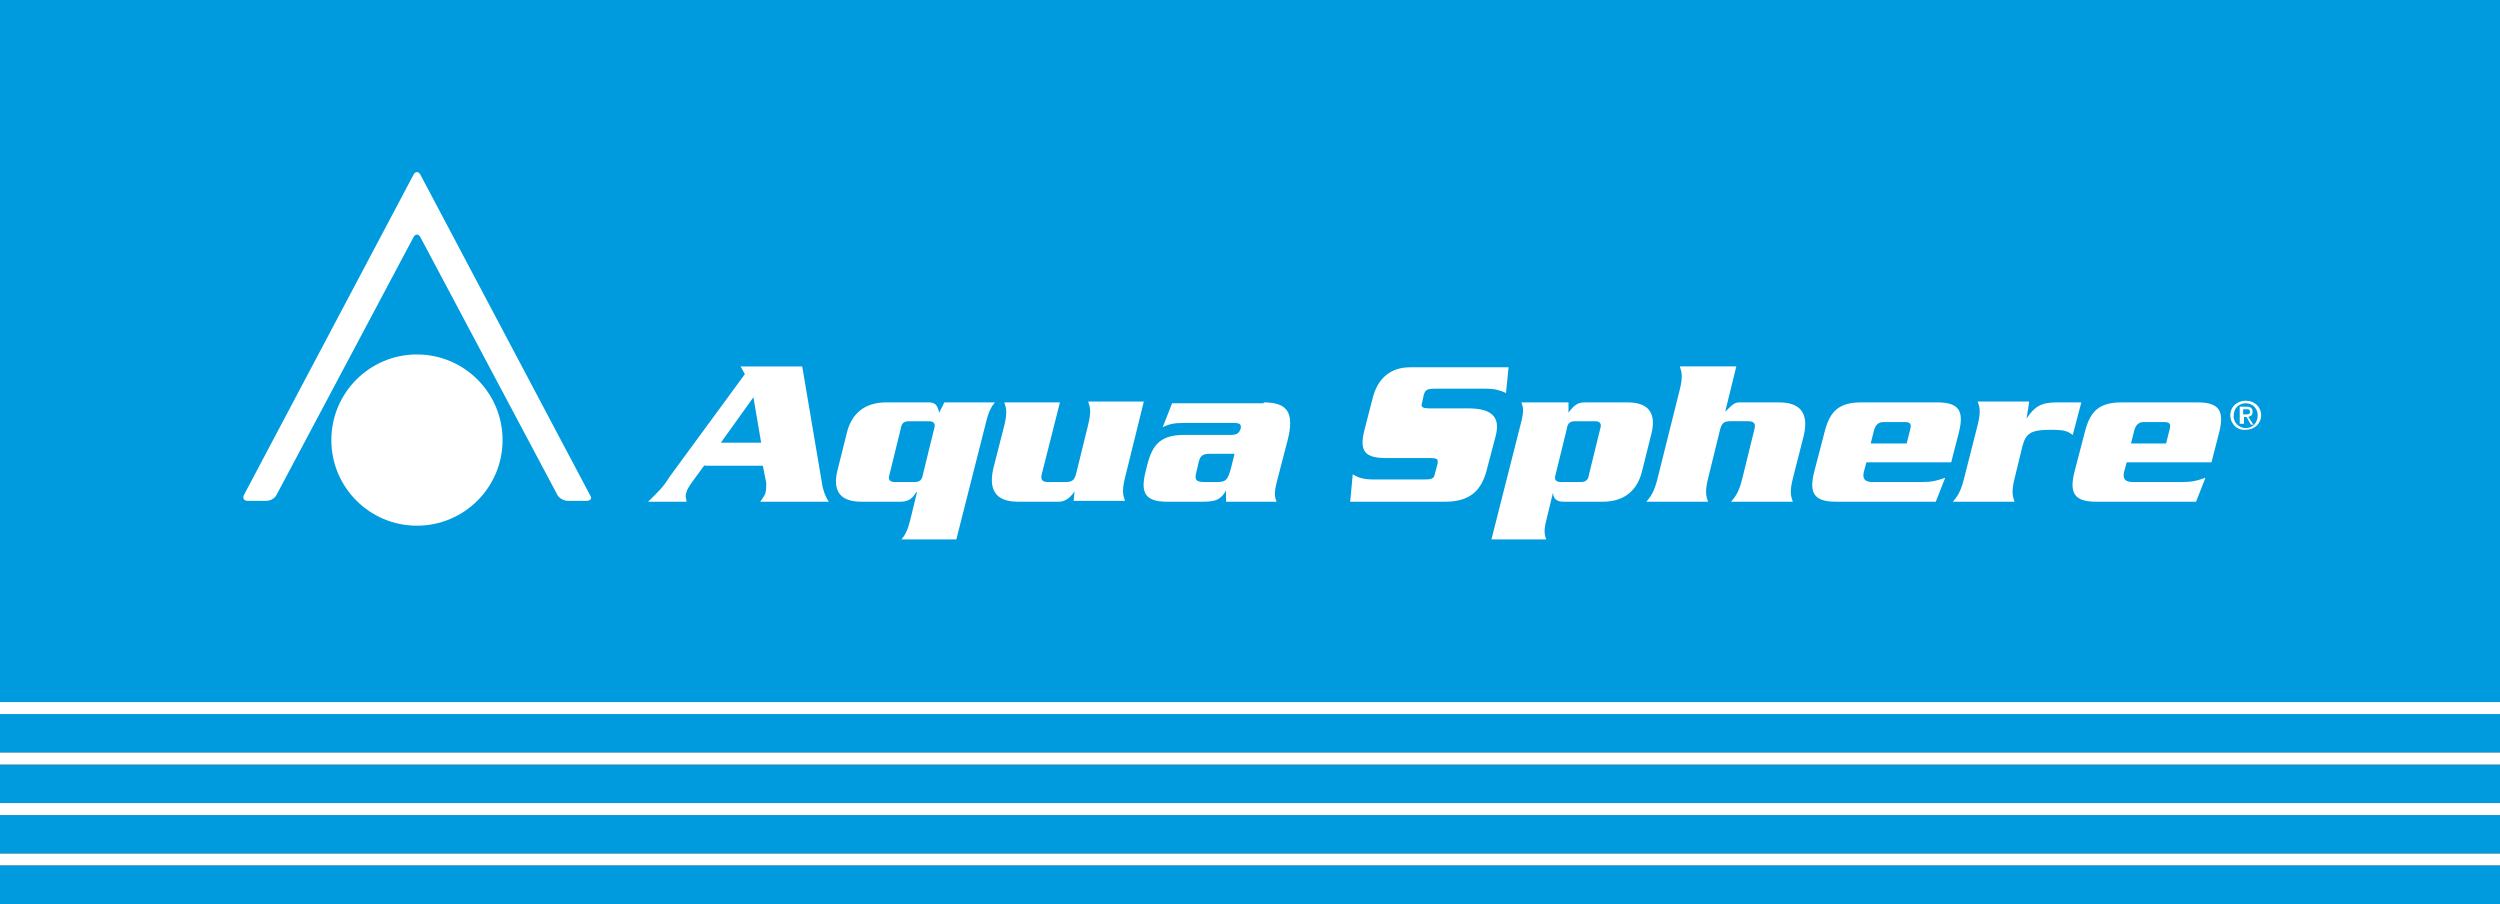 <!--?xml version="1.0" standalone="no"?--><svg id="Layer_1" xmlns="http://www.w3.org/2000/svg" viewBox="0 0 292 105.6"><rect x="0" y="0" width="292" height="105.6" fill="#333333" stroke="none"/><title>Aqua Sphere - SVG vector logo - www.oklogos.com</title><style>.st0{fill:#009bde}.st1{fill:#fff}</style><path class="st0" d="M0 0h292v82H0z"/><path class="st1" d="M260.5 48.5c0-1 .8-1.7 1.8-1.7s1.8.7 1.8 1.7-.8 1.7-1.8 1.7c-1 .1-1.8-.7-1.8-1.7zm1.8 1.5c.8 0 1.4-.6 1.4-1.5 0-.8-.6-1.4-1.4-1.4-.8 0-1.4.6-1.4 1.4-.1.8.6 1.5 1.4 1.5zm-.4-.5h-.3v-2h.8c.5 0 .7.2.7.6 0 .4-.2.5-.5.6l.6.9h-.3l-.5-.9h-.3v.8zm.4-1.1c.3 0 .5 0 .5-.3s-.2-.3-.4-.3h-.4v.6h.3zM82.3 54.3l-1.6 2.2c-.2.3-.4.6-.5.9-.2.6-.1.6 0 1.2h-4.5c1.2-1.2 1.7-1.6 2.5-2.9l8.8-12-.5-.9h7.2L96 56.4c.1.8.4 1.6.8 2.2h-8c.4-.6.5-.7.6-1 .1-.4.1-.8.1-1.2l-.4-2h-6.8zm6.6-2.6l-.9-5.3-3.8 5.3h4.7zM116.2 47c-.4.5-.7 1-1 2.2L111.7 63h-6.4c.4-.5.7-1 1-2.2l.8-3.3h-.1c-.3.5-.7 1.1-1.8 1.1h-4.6c-2.7 0-3.3-1.5-2.8-3.6l1.1-4.4c.5-2.1 1.9-3.6 4.6-3.6h5c.8 0 1 .4 1.2 1.2l.6-1.2h5.9zm-7.1 3.1c.2-.6 0-.9-.6-.9h-2.3c-.6 0-.9.2-1 .9l-1.3 5.3c-.2.6 0 .9.6.9h2.3c.6 0 .9-.2 1-.9l1.3-5.3zM125.4 58.6l.1-1.2c-.4.6-1 1.2-1.8 1.2h-4.8c-2.8 0-3.5-1.6-2.8-4.2l1.2-4.7c.4-1.6.2-2.1 0-2.7h6.5l-2.1 8.3c-.2.7 0 1 .7 1h2.1c.7 0 1-.2 1.2-1l1.4-5.7c.4-1.6.2-2.1 0-2.7h6.5l-2.2 8.9c-.4 1.6-.2 2.1 0 2.7h-6zM147.6 47c2.8 0 3.6 1.2 2.8 4.4l-1.3 5c-.3 1.2-.2 1.7 0 2.2h-5.9v-1.3c-.6 1-1.1 1.3-2.7 1.3h-4.2c-2.6 0-3.1-1.1-2.5-3.5l.2-.8c.6-2.4 1.6-3.5 4.3-3.5h5.4c.8 0 1-.2 1.2-.7.1-.5 0-.7-.8-.7h-5.8c-1.1 0-1.7.1-2.5.5l1.1-2.8h10.7zm-6.1 6c-.9 0-1.3.1-1.5 1l-.3 1.3c-.2.8.1 1 1 1h1.4c1.1 0 1.3-.2 1.7-1.7l.4-1.6h-2.7zM175.9 45.9c-.7-.3-1.2-.5-2.4-.5h-5.8c-1 0-1.2.1-1.4.7l-.2.9c-.2.6.1.7 1 .7h4.4c2.6 0 3.8.9 3.2 3.2l-1 3.8c-.6 2.5-1.9 3.9-4.9 3.9h-11.1l.3-3.2c.5.3 1.1.6 2.3.6h6c1 0 1.2-.1 1.3-.7l.3-1.1c.1-.6 0-.7-1-.7h-5c-2.5 0-3.2-.8-2.5-3.4l.9-3.5c.6-2.5 2.2-3.7 4.4-3.7h11.5l-.3 3zM183.2 47v1.2c.6-.8 1-1.2 1.9-1.2h5c2.7 0 3.3 1.5 2.8 3.6l-1.1 4.4c-.5 2.1-1.9 3.6-4.6 3.6h-4.6c-1.1 0-1.2-.7-1.2-1.1l-.8 3.3c-.3 1.2-.2 1.7 0 2.2h-6.4l3.5-13.8c.3-1.2.2-1.7 0-2.2h5.5zm-1.5 8.4c-.2.6 0 .9.6.9h2.3c.6 0 .9-.2 1-.9l1.3-5.3c.2-.6 0-.9-.6-.9H184c-.6 0-.9.2-1 .9l-1.3 5.3zM202.8 42.8l-1.3 5.3c.9-.9 1.1-1.1 1.7-1.1h4.6c2.8 0 3.5 1.6 2.8 4.2l-1.2 4.7c-.4 1.6-.2 2.1 0 2.7h-7.2c.5-.6.9-1.1 1.3-2.7l1.4-5.7c.2-.7 0-1-.7-1h-2.1c-.7 0-1 .2-1.2 1l-1.4 5.7c-.4 1.6-.2 2.1 0 2.7h-7.2c.5-.6.9-1.1 1.3-2.7l2.6-10.4c.4-1.6.2-2.1 0-2.7h6.6zM218 54l-.3 1.1c-.2.8.1 1.2 1 1.2h5.7c1.1 0 1.7-.1 2.8-.5l-1.1 2.8h-11.7c-2.6 0-3.1-1.1-2.5-3.5l1.2-4.6c.6-2.4 1.6-3.5 4.3-3.5h8.9c2.6 0 3.1 1.1 2.5 3.5l-.9 3.5H218zm4.7-2.2l.4-1.6c.2-.7 0-.9-.6-.9H220c-.6 0-.9.3-1.1.9l-.4 1.6h4.2zM237 47l-.3 1.9c.9-1.4 1.7-1.9 3.5-1.9h2.9l-1 3.8c-.6-.4-.8-.6-2.6-.6-2.3 0-2.9.4-3.3 2l-.9 3.7c-.4 1.6-.2 2.1 0 2.7h-7.2c.5-.6.9-1.1 1.3-2.7l1.6-6.3c.4-1.6.2-2.1 0-2.7h6zM248.4 54l-.3 1.1c-.2.8.1 1.2 1 1.2h5.7c1.1 0 1.7-.1 2.8-.5l-1.1 2.8h-11.7c-2.6 0-3.1-1.1-2.5-3.5l1.2-4.6c.6-2.4 1.6-3.5 4.3-3.5h8.9c2.6 0 3.1 1.1 2.5 3.5l-.9 3.5h-9.9zm4.6-2.2l.4-1.6c.2-.7 0-.9-.6-.9h-2.4c-.6 0-.9.3-1.1.9l-.4 1.6h4.1zM48.3 27.7c.2-.4.6-.4.8 0l16 30.1c.2.4.8.7 1.2.7h2.2c.5 0 .7-.3.4-.7L49.1 20.4c-.2-.4-.6-.4-.8 0L28.5 57.8c-.2.4 0 .7.4.7h2.2c.5 0 1-.3 1.2-.7l16-30.1z"/><circle class="st1" cx="48.7" cy="51.4" r="10"/><path class="st0" d="M0 83.4h292v4.5H0zM0 89.3h292v4.5H0zM0 95.2h292v4.5H0z"/><g><path class="st1" d="M0 82h292v1.4H0z"/></g><g><path class="st1" d="M0 87.9h292v1.4H0z"/></g><g><path class="st1" d="M0 93.8h292v1.4H0z"/></g><g><path class="st1" d="M0 99.7h292v1.4H0z"/></g><path class="st0" d="M0 101.1h292v4.5H0z"/></svg>